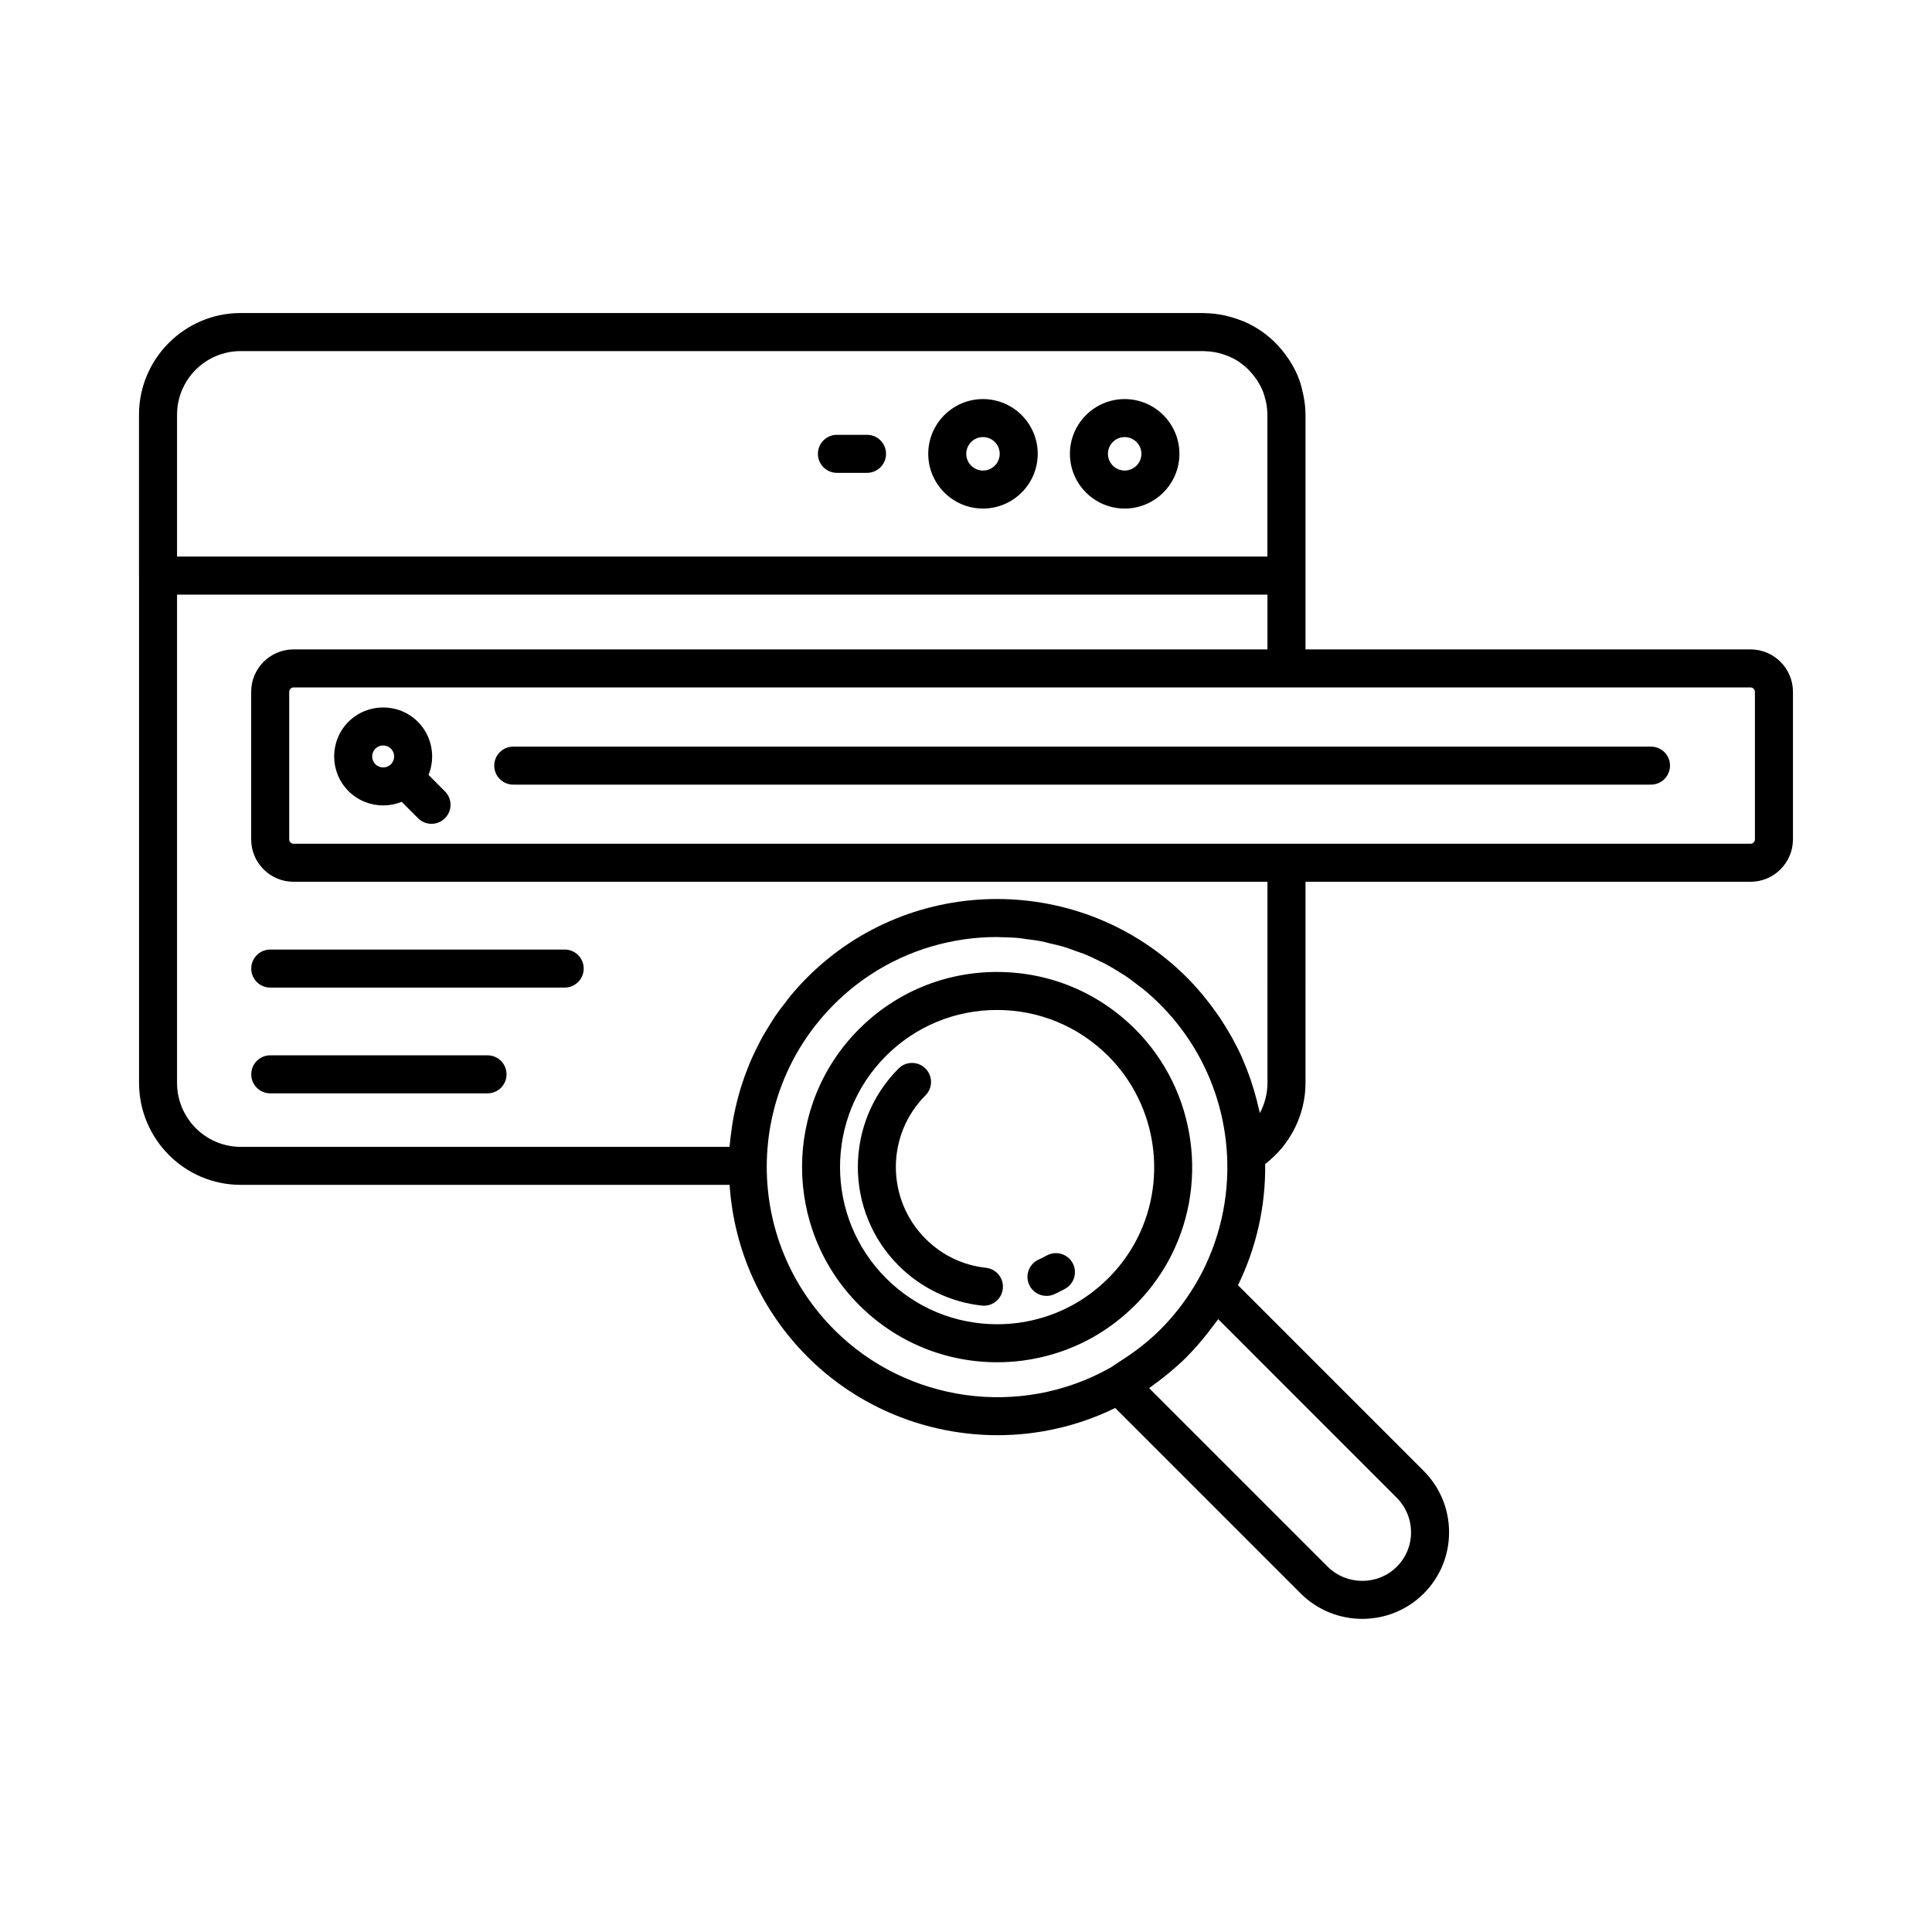 <?xml version="1.0" encoding="UTF-8"?>
<!-- The Best Svg Icon site in the world: iconSvg.co, Visit us! https://iconsvg.co -->
<svg fill="#000000" width="800px" height="800px" version="1.1" viewBox="144 144 512 512" xmlns="http://www.w3.org/2000/svg">
 <g>
  <path d="m442.05 249.76c-8 0-14.508 6.508-14.508 14.508s6.508 14.504 14.508 14.504 14.508-6.504 14.508-14.504-6.508-14.508-14.508-14.508zm0 18.938c-2.445 0-4.434-1.988-4.434-4.43 0-2.445 1.988-4.434 4.434-4.434 2.445 0 4.434 1.988 4.434 4.434 0 2.441-1.988 4.43-4.434 4.43z"/>
  <path d="m404.5 249.76c-8 0-14.504 6.508-14.504 14.508s6.504 14.504 14.504 14.504 14.508-6.504 14.508-14.504c0.004-8-6.508-14.508-14.508-14.508zm0 18.938c-2.441 0-4.43-1.988-4.43-4.43 0-2.445 1.988-4.434 4.43-4.434 2.445 0 4.434 1.988 4.434 4.434 0 2.441-1.988 4.43-4.434 4.43z"/>
  <path d="m373.77 259.23h-7.977c-2.785 0-5.039 2.254-5.039 5.039 0 2.785 2.254 5.039 5.039 5.039h7.977c2.785 0 5.039-2.254 5.039-5.039 0-2.785-2.254-5.039-5.039-5.039z"/>
  <path d="m607.91 316.1h-117.94v-62.188c0-1.801-0.223-3.484-0.535-5.07-0.066-0.34-0.16-0.668-0.238-1.004-0.133-0.535-0.219-1.133-0.383-1.613-0.215-0.867-0.516-1.648-0.965-2.762-0.645-1.539-1.461-2.965-2.356-4.324-0.164-0.25-0.344-0.48-0.516-0.723-0.801-1.137-1.676-2.195-2.629-3.184-0.188-0.195-0.363-0.391-0.559-0.578-2.312-2.258-4.996-4.082-7.957-5.379-0.371-0.164-0.758-0.289-1.137-0.438-1.105-0.426-2.234-0.777-3.398-1.059-0.5-0.121-0.988-0.246-1.5-0.336-1.445-0.262-2.922-0.426-4.426-0.449-0.133 0-0.254-0.039-0.387-0.039h-255.18c-14.867 0-26.969 12.098-26.969 26.965v42.621c0 0.016 0.008 0.031 0.012 0.051v134.37c0 14.914 12.09 27.039 26.945 27.039h129.56c1.152 17.215 8.332 33.246 20.652 45.57 13.645 13.645 31.93 20.773 50.391 20.773 10.613 0 21.273-2.379 31.148-7.211l49.172 49.172c4.5 4.477 10.406 6.715 16.309 6.715 5.883 0 11.77-2.231 16.242-6.676 0.004 0 0.004-0.004 0.012-0.012 4.359-4.356 6.754-10.145 6.742-16.301-0.016-6.141-2.422-11.922-6.781-16.277l-49.16-49.16c4.883-9.988 7.344-20.969 7.207-32.125 6.648-5.07 10.688-13.047 10.688-21.512l-0.004-53.277h117.94c6.199 0 11.242-5.043 11.242-11.242v-39.09c0-6.199-5.043-11.246-11.242-11.246zm-416.99-62.188c0-9.305 7.566-16.871 16.871-16.871h255.18c0.137 0 0.266 0.027 0.398 0.031 0.883 0.02 1.746 0.109 2.59 0.262 0.352 0.062 0.691 0.148 1.035 0.234 0.672 0.164 1.332 0.367 1.969 0.613 0.289 0.109 0.586 0.211 0.867 0.336 0.891 0.398 1.758 0.852 2.559 1.391 0.059 0.039 0.105 0.086 0.16 0.125 0.75 0.52 1.445 1.105 2.102 1.734 0.211 0.203 0.41 0.426 0.613 0.641 0.48 0.512 0.926 1.055 1.34 1.621 0.188 0.254 0.375 0.508 0.551 0.773 0.492 0.762 0.938 1.559 1.301 2.394 0.027 0.062 0.062 0.117 0.09 0.18 0.367 0.875 0.633 1.797 0.852 2.738 0.051 0.203 0.105 0.406 0.148 0.613 0.199 1.035 0.324 2.098 0.324 3.188v37.586l-288.95 0.004zm247.14 252.65c-23.711 13.27-53.703 9.113-72.93-10.117-11.605-11.609-17.977-27.051-17.934-43.457 0.082-16.203 6.441-31.426 17.883-42.867 2.977-2.969 6.184-5.566 9.566-7.793 0.012-0.008 0.027-0.016 0.039-0.023 10.141-6.66 21.848-9.988 33.555-9.984 0.297 0 0.59 0.039 0.887 0.043 1.656 0.023 3.312 0.082 4.965 0.238 0.684 0.066 1.363 0.207 2.043 0.293 1.258 0.164 2.519 0.301 3.766 0.543 0.859 0.164 1.699 0.418 2.551 0.621 1.059 0.254 2.125 0.465 3.172 0.773 1.301 0.383 2.578 0.871 3.859 1.344 0.574 0.211 1.164 0.375 1.734 0.605 1.543 0.625 3.051 1.348 4.547 2.102 0.289 0.145 0.59 0.254 0.875 0.406 1.59 0.832 3.137 1.766 4.66 2.746 0.18 0.113 0.367 0.203 0.543 0.32 1.375 0.906 2.699 1.914 4.012 2.941 0.305 0.238 0.629 0.438 0.93 0.684 1.598 1.301 3.144 2.695 4.633 4.18 10.668 10.668 16.973 24.859 17.758 39.969 0.602 11.52-2.031 22.902-7.617 32.934-0.008 0.016-0.023 0.023-0.035 0.035-2.734 4.879-6.137 9.367-10.086 13.32-3.367 3.332-7.07 6.121-10.941 8.551-0.824 0.512-1.598 1.121-2.434 1.594zm76.051 34.32c2.461 2.461 3.816 5.719 3.828 9.176 0.012 3.449-1.332 6.695-3.777 9.141-5.055 5.023-13.277 4.992-18.332-0.031l-47.293-47.293c0.266-0.184 0.516-0.406 0.781-0.594 1.223-0.871 2.422-1.781 3.598-2.734 0.395-0.32 0.789-0.629 1.18-0.957 1.52-1.281 3.008-2.609 4.441-4.027 0.066-0.066 0.117-0.145 0.184-0.211 1.953-1.969 3.742-4.074 5.449-6.246 0.496-0.629 0.977-1.266 1.449-1.91 0.395-0.539 0.832-1.047 1.215-1.602zm-34.219-109.92c0 2.832-0.719 5.578-2.016 8.012-0.094-0.457-0.227-0.898-0.328-1.352-0.152-0.684-0.32-1.363-0.496-2.043-0.34-1.32-0.719-2.625-1.133-3.918-0.195-0.613-0.379-1.227-0.59-1.836-0.59-1.688-1.234-3.352-1.949-4.988-0.074-0.168-0.133-0.344-0.207-0.516-0.801-1.793-1.691-3.547-2.637-5.269-0.289-0.527-0.605-1.035-0.91-1.555-0.703-1.203-1.43-2.391-2.203-3.551-0.383-0.578-0.777-1.145-1.176-1.711-0.801-1.129-1.641-2.231-2.508-3.316-0.391-0.488-0.766-0.98-1.168-1.461-1.285-1.523-2.617-3.008-4.039-4.426-27.734-27.695-72.855-27.715-100.57-0.039-1.598 1.598-3.098 3.266-4.523 4.981-0.473 0.566-0.887 1.172-1.34 1.75-0.918 1.176-1.828 2.356-2.664 3.578-0.488 0.719-0.926 1.465-1.387 2.195-0.715 1.137-1.426 2.269-2.074 3.441-0.445 0.809-0.848 1.633-1.262 2.457-0.574 1.145-1.137 2.293-1.648 3.465-0.379 0.867-0.723 1.746-1.066 2.629-0.453 1.168-0.883 2.344-1.277 3.539-0.301 0.914-0.578 1.832-0.844 2.762-0.34 1.199-0.645 2.41-0.922 3.629-0.215 0.945-0.422 1.891-0.598 2.844-0.23 1.242-0.406 2.492-0.57 3.75-0.125 0.957-0.258 1.91-0.344 2.875-0.031 0.348-0.098 0.688-0.125 1.035l-129.53 0.004c-9.305 0-16.871-7.609-16.871-16.965v-129.38h288.97v14.52h-258.1c-6.188 0-11.223 5.031-11.223 11.223v39.133c0 6.188 5.031 11.223 11.223 11.223h258.1zm129.18-64.523c0 0.645-0.523 1.168-1.168 1.168h-386.09c-0.645 0-1.172-0.523-1.172-1.168v-39.09c0-0.645 0.527-1.172 1.172-1.172l263.11 0.004h122.98c0.645 0 1.168 0.527 1.168 1.172z"/>
  <path d="m210.58 400.68c0 2.785 2.254 5.039 5.039 5.039h78.031c2.785 0 5.039-2.254 5.039-5.039 0-2.785-2.254-5.039-5.039-5.039l-78.031 0.004c-2.785 0-5.039 2.254-5.039 5.035z"/>
  <path d="m273.2 423.67h-57.578c-2.785 0-5.039 2.254-5.039 5.039 0 2.785 2.254 5.039 5.039 5.039h57.578c2.785 0 5.039-2.254 5.039-5.039 0-2.785-2.254-5.039-5.039-5.039z"/>
  <path d="m257.57 349.37c1.902-4.695 0.957-10.289-2.836-14.094-0.004 0-0.004 0-0.004-0.004-5.066-5.055-13.305-5.047-18.383 0.004-5.055 5.066-5.055 13.309 0.012 18.383 2.527 2.523 5.856 3.789 9.18 3.789 1.668 0 3.336-0.32 4.906-0.953l4.348 4.348c0.984 0.984 2.273 1.477 3.562 1.477s2.578-0.492 3.562-1.477c1.969-1.969 1.969-5.156 0-7.125zm-9.965-2.844c-1.133 1.141-2.992 1.137-4.121 0.004-1.141-1.137-1.141-2.992-0.004-4.121 0.566-0.57 1.312-0.855 2.066-0.855 0.742 0 1.492 0.285 2.062 0.852 1.133 1.141 1.129 2.988-0.004 4.121z"/>
  <path d="m581.53 341.86h-301.51c-2.785 0-5.039 2.254-5.039 5.039 0 2.785 2.254 5.039 5.039 5.039l301.51-0.004c2.785 0 5.039-2.254 5.039-5.039s-2.254-5.035-5.039-5.035z"/>
  <path d="m444.84 416.75c-9.789-9.785-22.797-15.172-36.629-15.172-13.809 0-26.793 5.379-36.555 15.141-20.152 20.152-20.137 52.969 0.035 73.145 9.777 9.77 22.77 15.148 36.59 15.148 8.832 0 17.551-2.262 25.219-6.547 4.074-2.289 7.887-5.176 11.34-8.602 3.367-3.367 6.242-7.164 8.562-11.297 11.246-20.105 7.727-45.527-8.562-61.816zm-0.23 56.895c-1.863 3.32-4.184 6.383-6.879 9.074-2.793 2.773-5.879 5.113-9.156 6.953-6.16 3.445-13.18 5.266-20.297 5.266-11.129 0-21.594-4.328-29.465-12.195-16.246-16.25-16.262-42.672-0.035-58.898 7.859-7.859 18.312-12.191 29.434-12.191 11.141 0 21.617 4.34 29.504 12.223 13.113 13.117 15.949 33.582 6.894 49.77z"/>
  <path d="m421.38 476.73c-0.695 0.391-1.398 0.742-2.109 1.062-2.543 1.137-3.68 4.117-2.543 6.656 0.84 1.875 2.676 2.981 4.606 2.981 0.684 0 1.387-0.145 2.051-0.438 0.98-0.438 1.949-0.93 2.898-1.457 2.43-1.359 3.305-4.422 1.953-6.856-1.359-2.43-4.414-3.293-6.856-1.949z"/>
  <path d="m405.3 479.98c-6.125-0.668-11.664-3.332-16.023-7.695-10.48-10.477-10.488-27.52-0.02-37.992 1.969-1.969 1.969-5.156 0-7.125s-5.156-1.969-7.125 0c-14.395 14.402-14.391 37.84 0.02 52.242 5.91 5.914 13.742 9.676 22.047 10.586 0.188 0.02 0.375 0.031 0.555 0.031 2.539 0 4.719-1.91 5.004-4.488 0.305-2.769-1.691-5.254-4.457-5.559z"/>
 </g>
</svg>